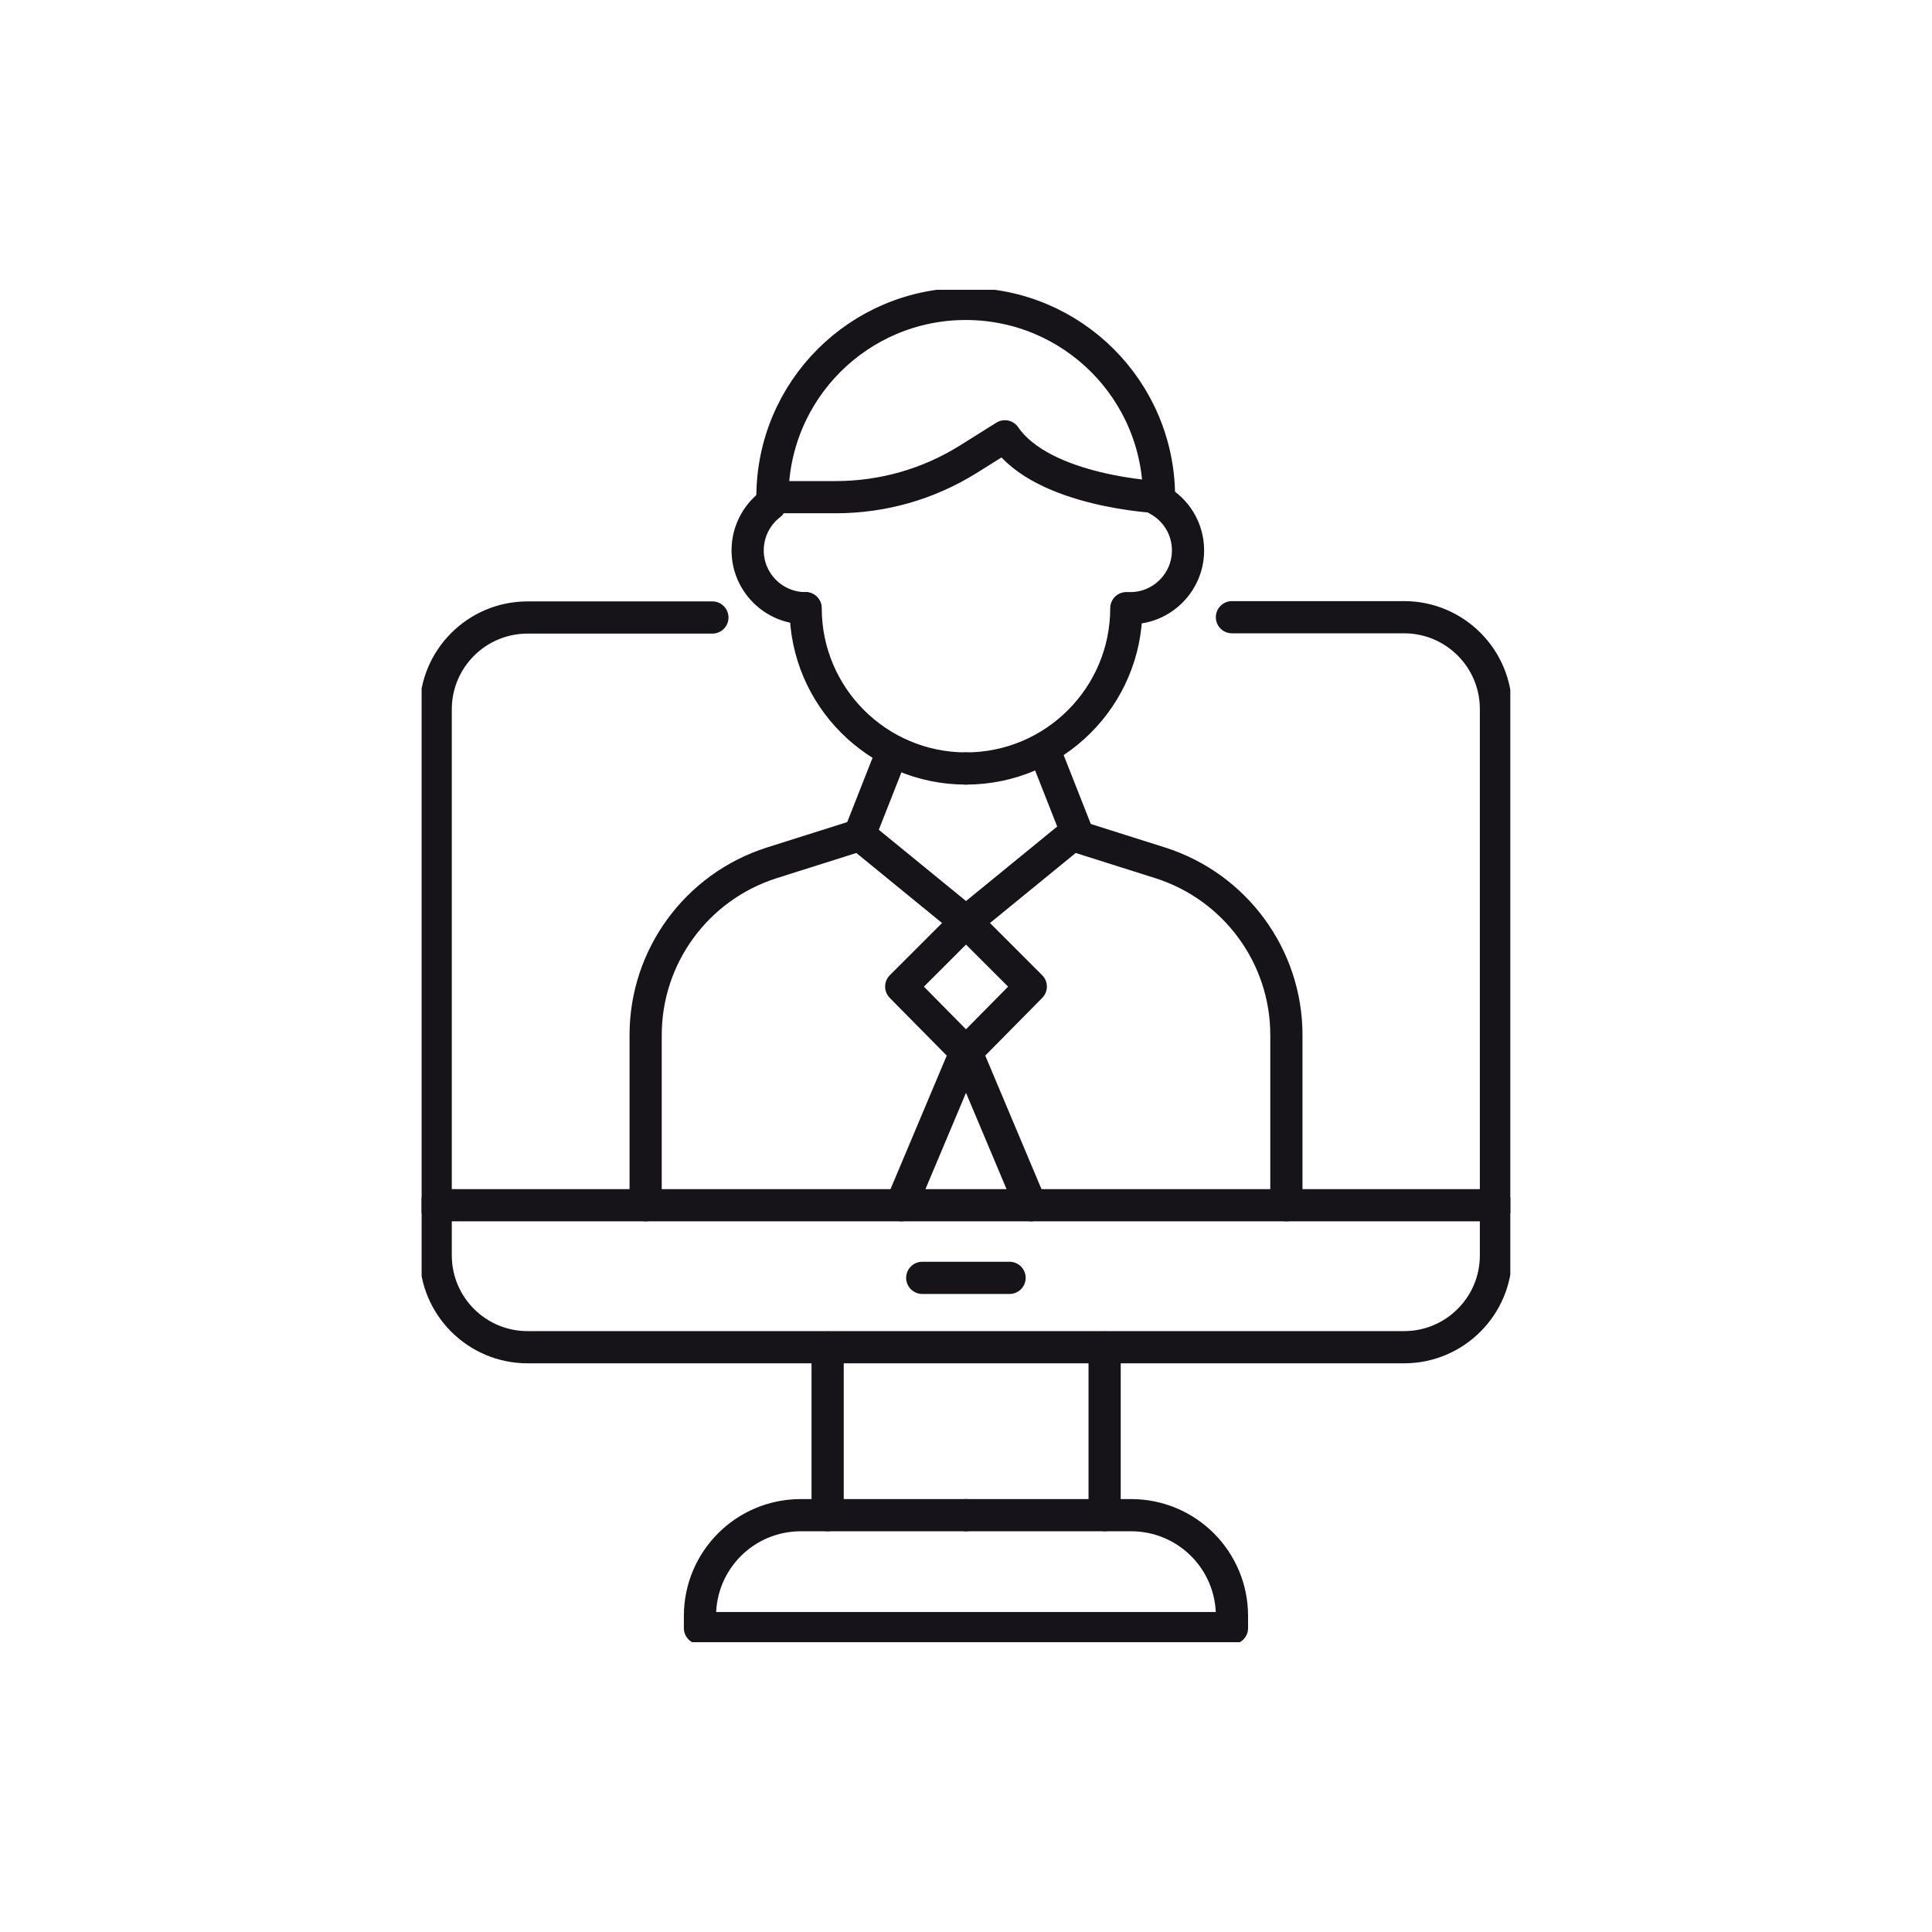 <svg width="60" height="60" viewBox="0 0 60 60" fill="none" xmlns="http://www.w3.org/2000/svg">
<g clip-path="url(#clip0_3265_6203)">
<path d="M38.259 19.168H43.605C45.18 19.168 46.458 20.445 46.458 22.02V38.987C46.458 40.562 45.18 41.839 43.605 41.839H16.384C14.809 41.839 13.531 40.562 13.531 38.987V22.029C13.531 20.454 14.809 19.177 16.384 19.177H22.124" stroke="#161319" stroke-linecap="round" stroke-linejoin="round"/>
<path d="M13.531 37.43H46.466" stroke="#161319" stroke-linecap="round" stroke-linejoin="round"/>
<path d="M28.641 39.685H31.353" stroke="#161319" stroke-linecap="round" stroke-linejoin="round"/>
<path d="M25.703 41.848V47.054" stroke="#161319" stroke-linecap="round" stroke-linejoin="round"/>
<path d="M29.998 47.055H24.871C23.138 47.055 21.738 48.455 21.738 50.187V50.563H29.998" stroke="#161319" stroke-linecap="round" stroke-linejoin="round"/>
<path d="M34.305 41.848V47.054" stroke="#161319" stroke-linecap="round" stroke-linejoin="round"/>
<path d="M30 47.055H35.127C36.86 47.055 38.26 48.455 38.26 50.187V50.563H30" stroke="#161319" stroke-linecap="round" stroke-linejoin="round"/>
<path d="M39.95 37.429V32.144C39.95 29.703 38.366 27.542 36.038 26.798L33.3 25.932L30.001 28.627L27.988 30.639L29.992 32.669L27.988 37.429" stroke="#161319" stroke-linecap="round" stroke-linejoin="round"/>
<path d="M20.051 37.429V32.144C20.051 29.703 21.634 27.542 23.962 26.798L26.701 25.932L30 28.627L32.012 30.639L30.008 32.669L32.012 37.429" stroke="#161319" stroke-linecap="round" stroke-linejoin="round"/>
<path d="M26.691 25.931L27.68 23.42" stroke="#161319" stroke-linecap="round" stroke-linejoin="round"/>
<path d="M33.473 25.931L32.484 23.42" stroke="#161319" stroke-linecap="round" stroke-linejoin="round"/>
<path d="M29.998 23.866C27.251 23.866 25.02 21.634 25.02 18.887" stroke="#161319" stroke-linecap="round" stroke-linejoin="round"/>
<path d="M30 23.866C32.748 23.866 34.979 21.634 34.979 18.887" stroke="#161319" stroke-linecap="round" stroke-linejoin="round"/>
<path d="M23.989 15.44C23.989 12.124 26.675 9.438 29.992 9.438C33.308 9.438 35.994 12.124 35.994 15.44C35.994 15.44 32.398 15.283 31.208 13.55L30.062 14.268C28.828 15.037 27.41 15.44 25.958 15.44H23.98H23.989Z" stroke="#161319" stroke-linecap="round" stroke-linejoin="round"/>
<path d="M25.012 18.888C24.024 18.888 23.219 18.083 23.219 17.094C23.219 16.517 23.49 16 23.919 15.668" stroke="#161319" stroke-linecap="round" stroke-linejoin="round"/>
<path d="M35.102 18.888C36.09 18.888 36.895 18.083 36.895 17.095C36.895 16.412 36.519 15.826 35.959 15.52" stroke="#161319" stroke-linecap="round" stroke-linejoin="round"/>
</g>
<defs>
<clipPath id="clip0_3265_6203">
<rect width="33.81" height="42" fill="white" transform="translate(13.094 9)"/>
</clipPath>
</defs>
</svg>
